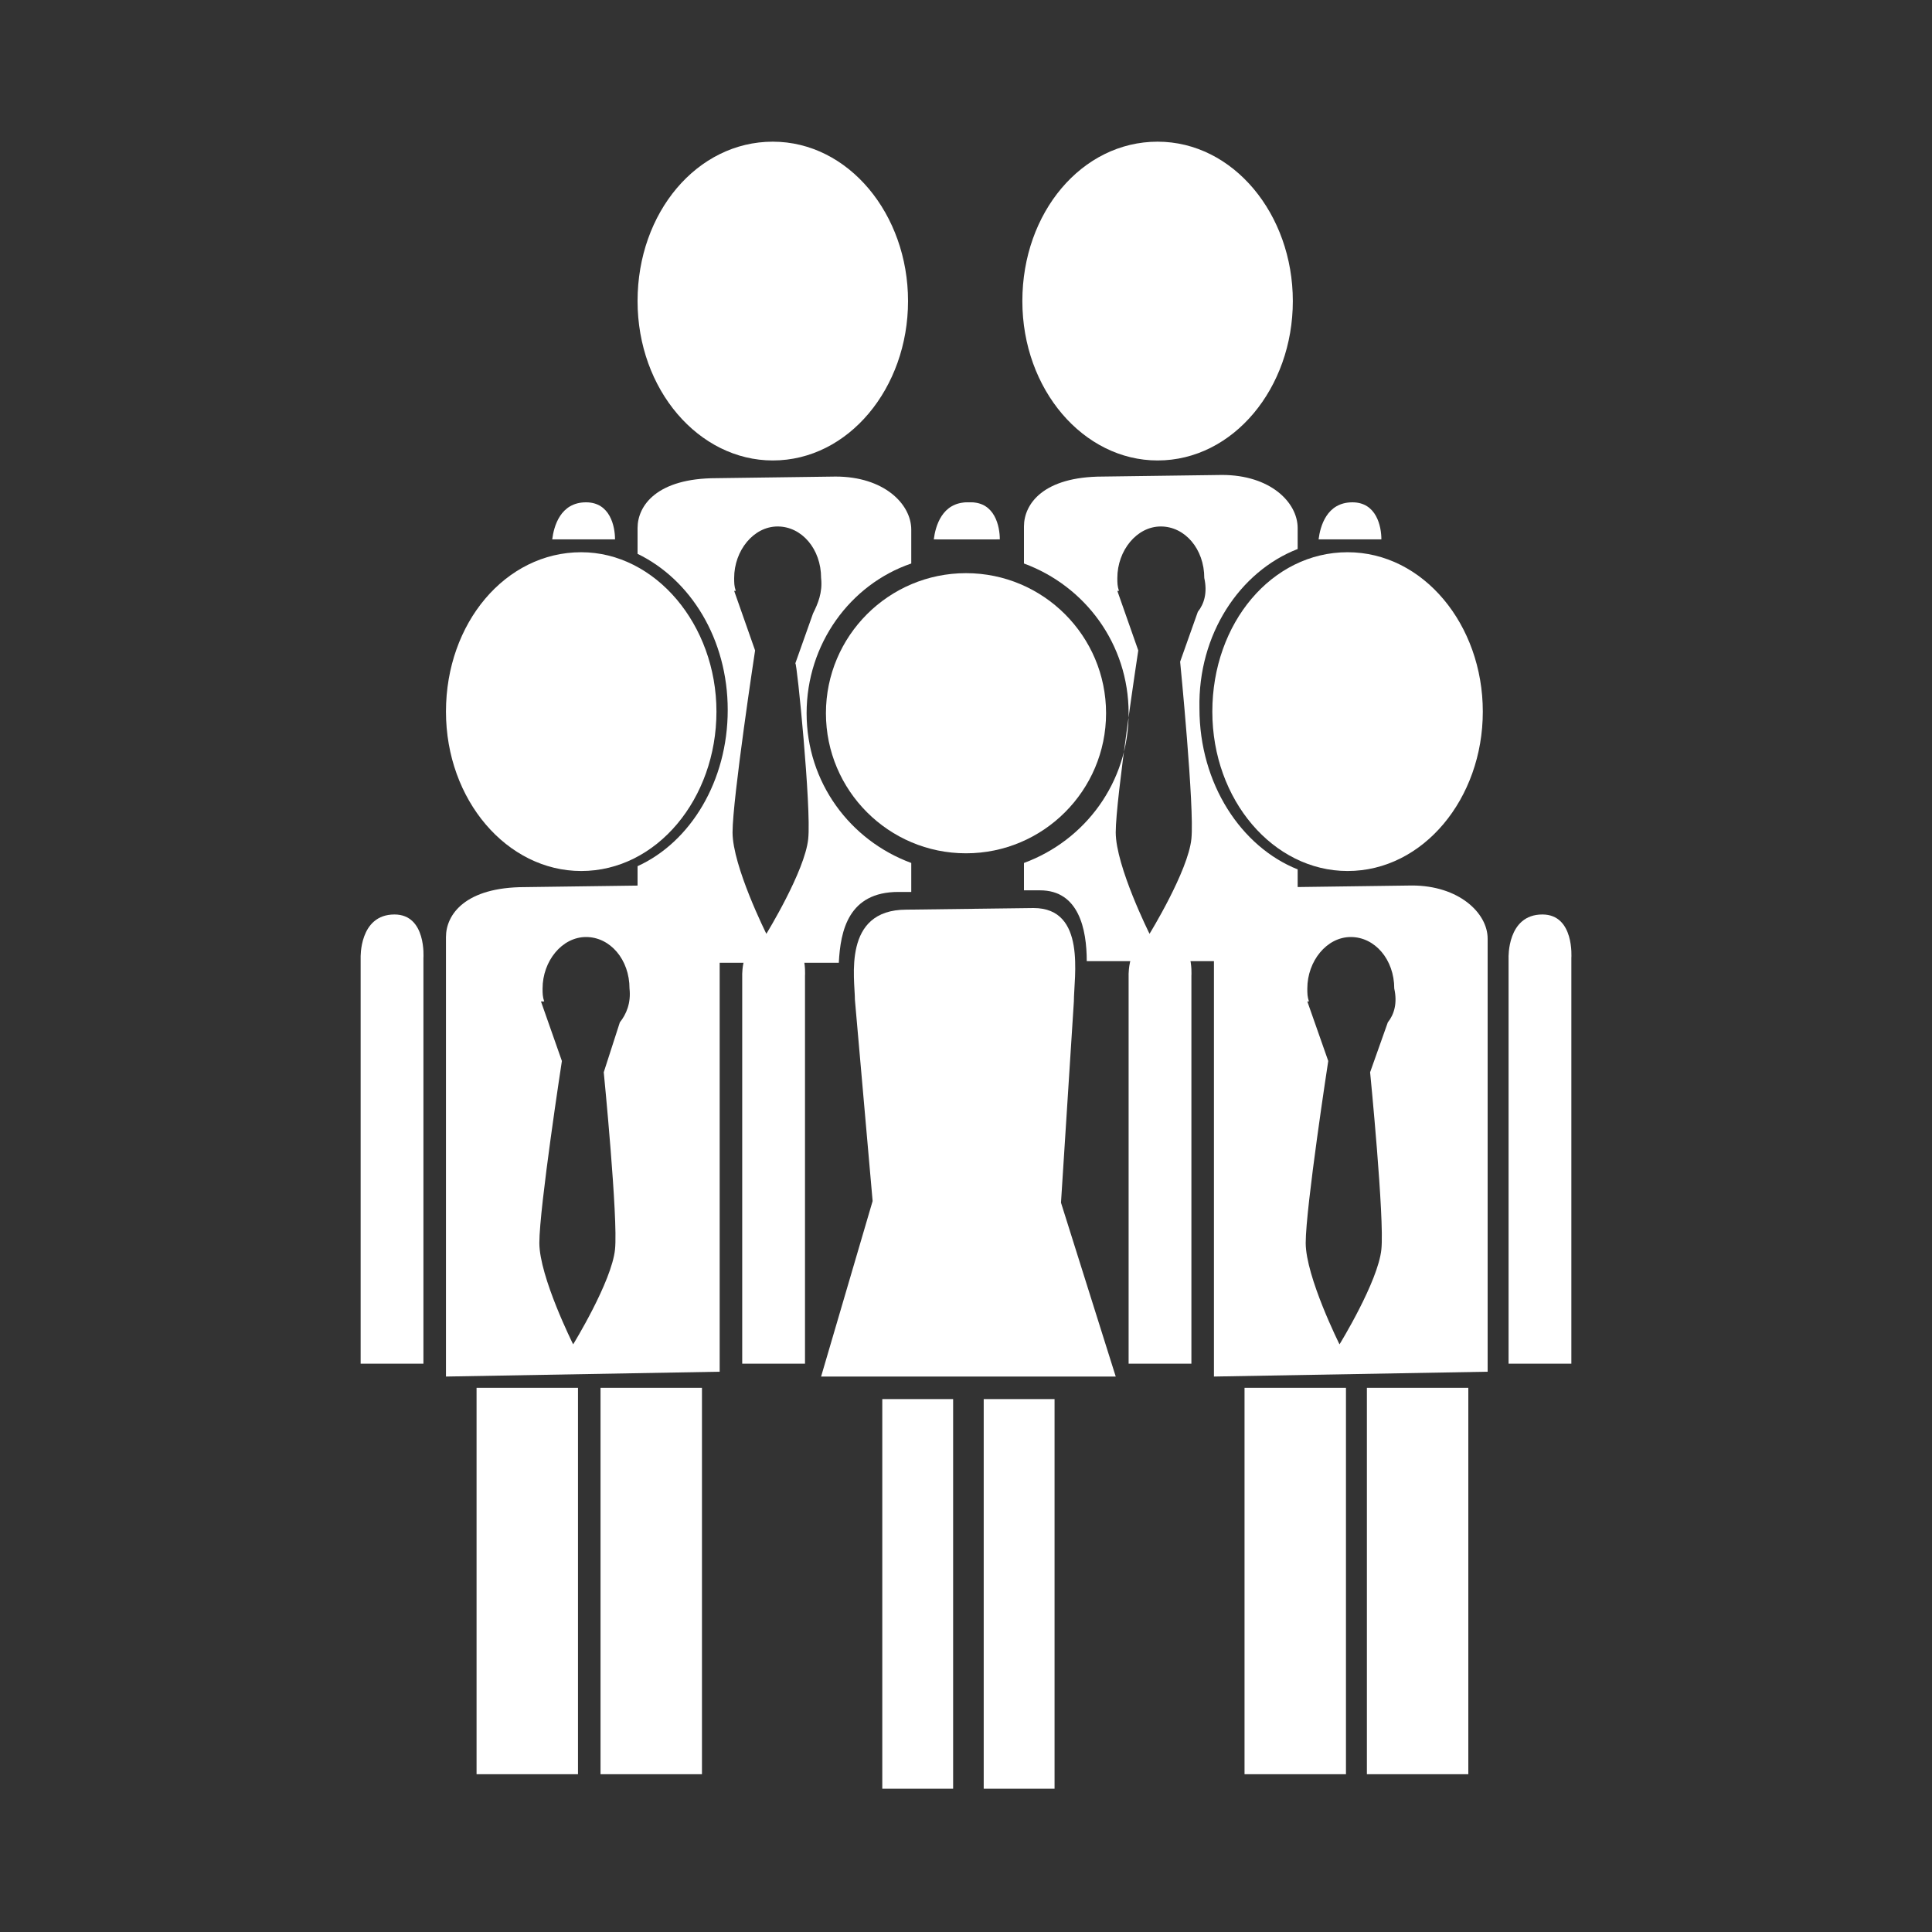 <?xml version="1.0" encoding="utf-8"?>
<!-- Generator: Adobe Illustrator 21.0.0, SVG Export Plug-In . SVG Version: 6.00 Build 0)  -->
<svg version="1.1" id="Ebene_1" xmlns="http://www.w3.org/2000/svg" xmlns:xlink="http://www.w3.org/1999/xlink" x="0px" y="0px"
	 width="120px" height="120px" viewBox="0 0 120 120" style="enable-background:new 0 0 120 120;" xml:space="preserve">
<rect x="0" y="0" width="120" height="120" fill="#333333" stroke="none"/>
<style type="text/css">
	.st0{fill:#FFFFFF;}
</style>
<g>
	<g>
		<path class="st0" d="M80.3,18.7c0,5.4-3.7,9.9-8.4,9.9c-4.6,0-8.4-4.4-8.4-9.9s3.7-9.9,8.4-9.9C76.6,8.8,80.3,13.3,80.3,18.7z"/>
		<path class="st0" d="M85.8,33.5c0-0.8-0.3-2.3-1.8-2.3c-1.6,0-2,1.5-2.1,2.3H85.8z"/>
		<path class="st0" d="M62.1,33.5c0-0.8-0.3-2.3-1.8-2.3c-1.6,0-2,1.5-2.1,2.3H62.1z"/>
	</g>
	<g>
		<path class="st0" d="M56.4,18.7c0,5.4-3.7,9.9-8.4,9.9c-4.6,0-8.4-4.4-8.4-9.9s3.7-9.9,8.4-9.9C52.7,8.8,56.4,13.3,56.4,18.7z"/>
		<path class="st0" d="M61.9,33.5c0-0.8-0.3-2.3-1.8-2.3c-1.6,0-2,1.5-2.1,2.3H61.9z"/>
		<path class="st0" d="M38.2,33.5c0-0.8-0.3-2.3-1.8-2.3c-1.6,0-2,1.5-2.1,2.3H38.2z"/>
	</g>
	<path class="st0" d="M40,55l-7.4,0.1c-3.7,0-4.9,1.7-4.9,3.1v27.3l17-0.3V58.3C44.7,56.7,43,55,40,55z M38.5,63.5l-1,3.1
		c0,0,0.9,9.1,0.7,11c-0.2,2-2.6,5.9-2.6,5.9s-2.1-4.2-2.1-6.3c0-2.2,1.4-11.3,1.4-11.3l-1.3-3.7h0.2c-0.1-0.3-0.1-0.5-0.1-0.8
		c0-1.7,1.2-3.2,2.7-3.2s2.7,1.4,2.7,3.2C39.2,62.3,38.9,63,38.5,63.5z"/>
	<path class="st0" d="M44.5,44.2c0,5.4-3.7,9.9-8.4,9.9c-4.6,0-8.4-4.4-8.4-9.9s3.7-9.9,8.4-9.9C40.7,34.3,44.5,38.8,44.5,44.2z"/>
	<path class="st0" d="M26.3,84.7h-3.9V59.5c0,0-0.1-2.7,2.1-2.7c2,0,1.8,2.7,1.8,2.7V84.7z"/>
	<g>
		<rect x="29.6" y="86.2" class="st0" width="6.3" height="24"/>
	</g>
	<g>
		<rect x="37.3" y="86.2" class="st0" width="6.3" height="24"/>
	</g>
	<g>
		<g>
			<rect x="54.8" y="86.9" class="st0" width="4.4" height="24.2"/>
		</g>
		<g>
			<rect x="61.1" y="86.9" class="st0" width="4.4" height="24.2"/>
		</g>
	</g>
	<g>
		<path class="st0" d="M87.7,55l-7.4,0.1c-3.7,0-4.9,1.7-4.9,3.1v27.3l17-0.3V58.3C92.4,56.7,90.6,55,87.7,55z M86.2,63.5l-1.1,3.1
			c0,0,0.9,9.1,0.7,11c-0.2,2-2.6,5.9-2.6,5.9s-2.1-4.2-2.1-6.3c0-2.2,1.4-11.3,1.4-11.3l-1.3-3.7h0.1c-0.1-0.3-0.1-0.5-0.1-0.8
			c0-1.7,1.2-3.2,2.7-3.2s2.7,1.4,2.7,3.2C86.8,62.3,86.6,63,86.2,63.5z"/>
		<path class="st0" d="M97.6,84.7h-3.9V59.5c0,0-0.1-2.7,2.1-2.7c2,0,1.8,2.7,1.8,2.7V84.7z"/>
		<path class="st0" d="M74,84.7h-3.9V60.6c0,0-0.1-2.6,2.1-2.6c2,0,1.8,2.6,1.8,2.6V84.7z"/>
		<path class="st0" d="M50,84.7h-3.9V60.6c0,0-0.1-2.6,2.1-2.6c2,0,1.8,2.6,1.8,2.6S50,84.7,50,84.7z"/>
		<g>
			<rect x="77.3" y="86.2" class="st0" width="6.3" height="24"/>
		</g>
		<g>
			<rect x="84.9" y="86.2" class="st0" width="6.3" height="24"/>
		</g>
		<path class="st0" d="M92.1,44.2c0,5.4-3.7,9.9-8.4,9.9c-4.6,0-8.4-4.4-8.4-9.9s3.7-9.9,8.4-9.9C88.4,34.3,92.1,38.8,92.1,44.2z"/>
	</g>
</g>
<path class="st0" d="M60,35.6c4.8,0,8.7,3.9,8.7,8.7S64.8,53,60,53s-8.7-3.9-8.7-8.7S55.2,35.6,60,35.6z"/>
<path class="st0" d="M55.8,55.4h0.8v-1.8c-3.8-1.4-6.5-5-6.5-9.3s2.7-8,6.5-9.3v-2.1c0-1.6-1.7-3.3-4.7-3.3l-7.4,0.1
	c-3.7,0-4.9,1.7-4.9,3.1v1.6c3.3,1.6,5.6,5.3,5.6,9.7s-2.3,8.2-5.6,9.7v6h12.5C52.2,57.8,52.7,55.4,55.8,55.4z M50.2,52.1
	c-0.2,2-2.6,5.9-2.6,5.9s-2.1-4.2-2.1-6.3s1.4-11.3,1.4-11.3l-1.3-3.7h0.1c-0.1-0.3-0.1-0.5-0.1-0.8c0-1.7,1.2-3.2,2.7-3.2
	s2.7,1.4,2.7,3.2c0.1,0.9-0.2,1.6-0.5,2.2l-1.1,3.1C49.5,41.1,50.4,50.2,50.2,52.1z"/>
<path class="st0" d="M80.6,34.1v-1.3c0-1.6-1.7-3.3-4.7-3.3l-7.4,0.1c-3.7,0-4.9,1.7-4.9,3.1V35c3.8,1.4,6.5,5,6.5,9.3
	s-2.7,7.9-6.5,9.3v1.7h1c2.4,0,2.9,2.4,2.9,4.4h13.1V54c-3.5-1.4-6.1-5.3-6.1-10C74.4,39.4,77,35.5,80.6,34.1z M74.4,38l-1.1,3.1
	c0,0,0.9,9.1,0.7,11c-0.2,2-2.6,5.9-2.6,5.9s-2.1-4.2-2.1-6.3s1.4-11.3,1.4-11.3l-1.3-3.7h0.1c-0.1-0.3-0.1-0.5-0.1-0.8
	c0-1.7,1.2-3.2,2.7-3.2s2.7,1.4,2.7,3.2C75,36.8,74.8,37.5,74.4,38z"/>
<path class="st0" d="M64.2,56.4l-7.9,0.1c-4,0-3.2,4.3-3.2,5.6l1.1,12.5L51,85.5h18.3l-3.4-10.8l0.8-12.5
	C66.7,60.7,67.5,56.4,64.2,56.4z"/>
</svg>
